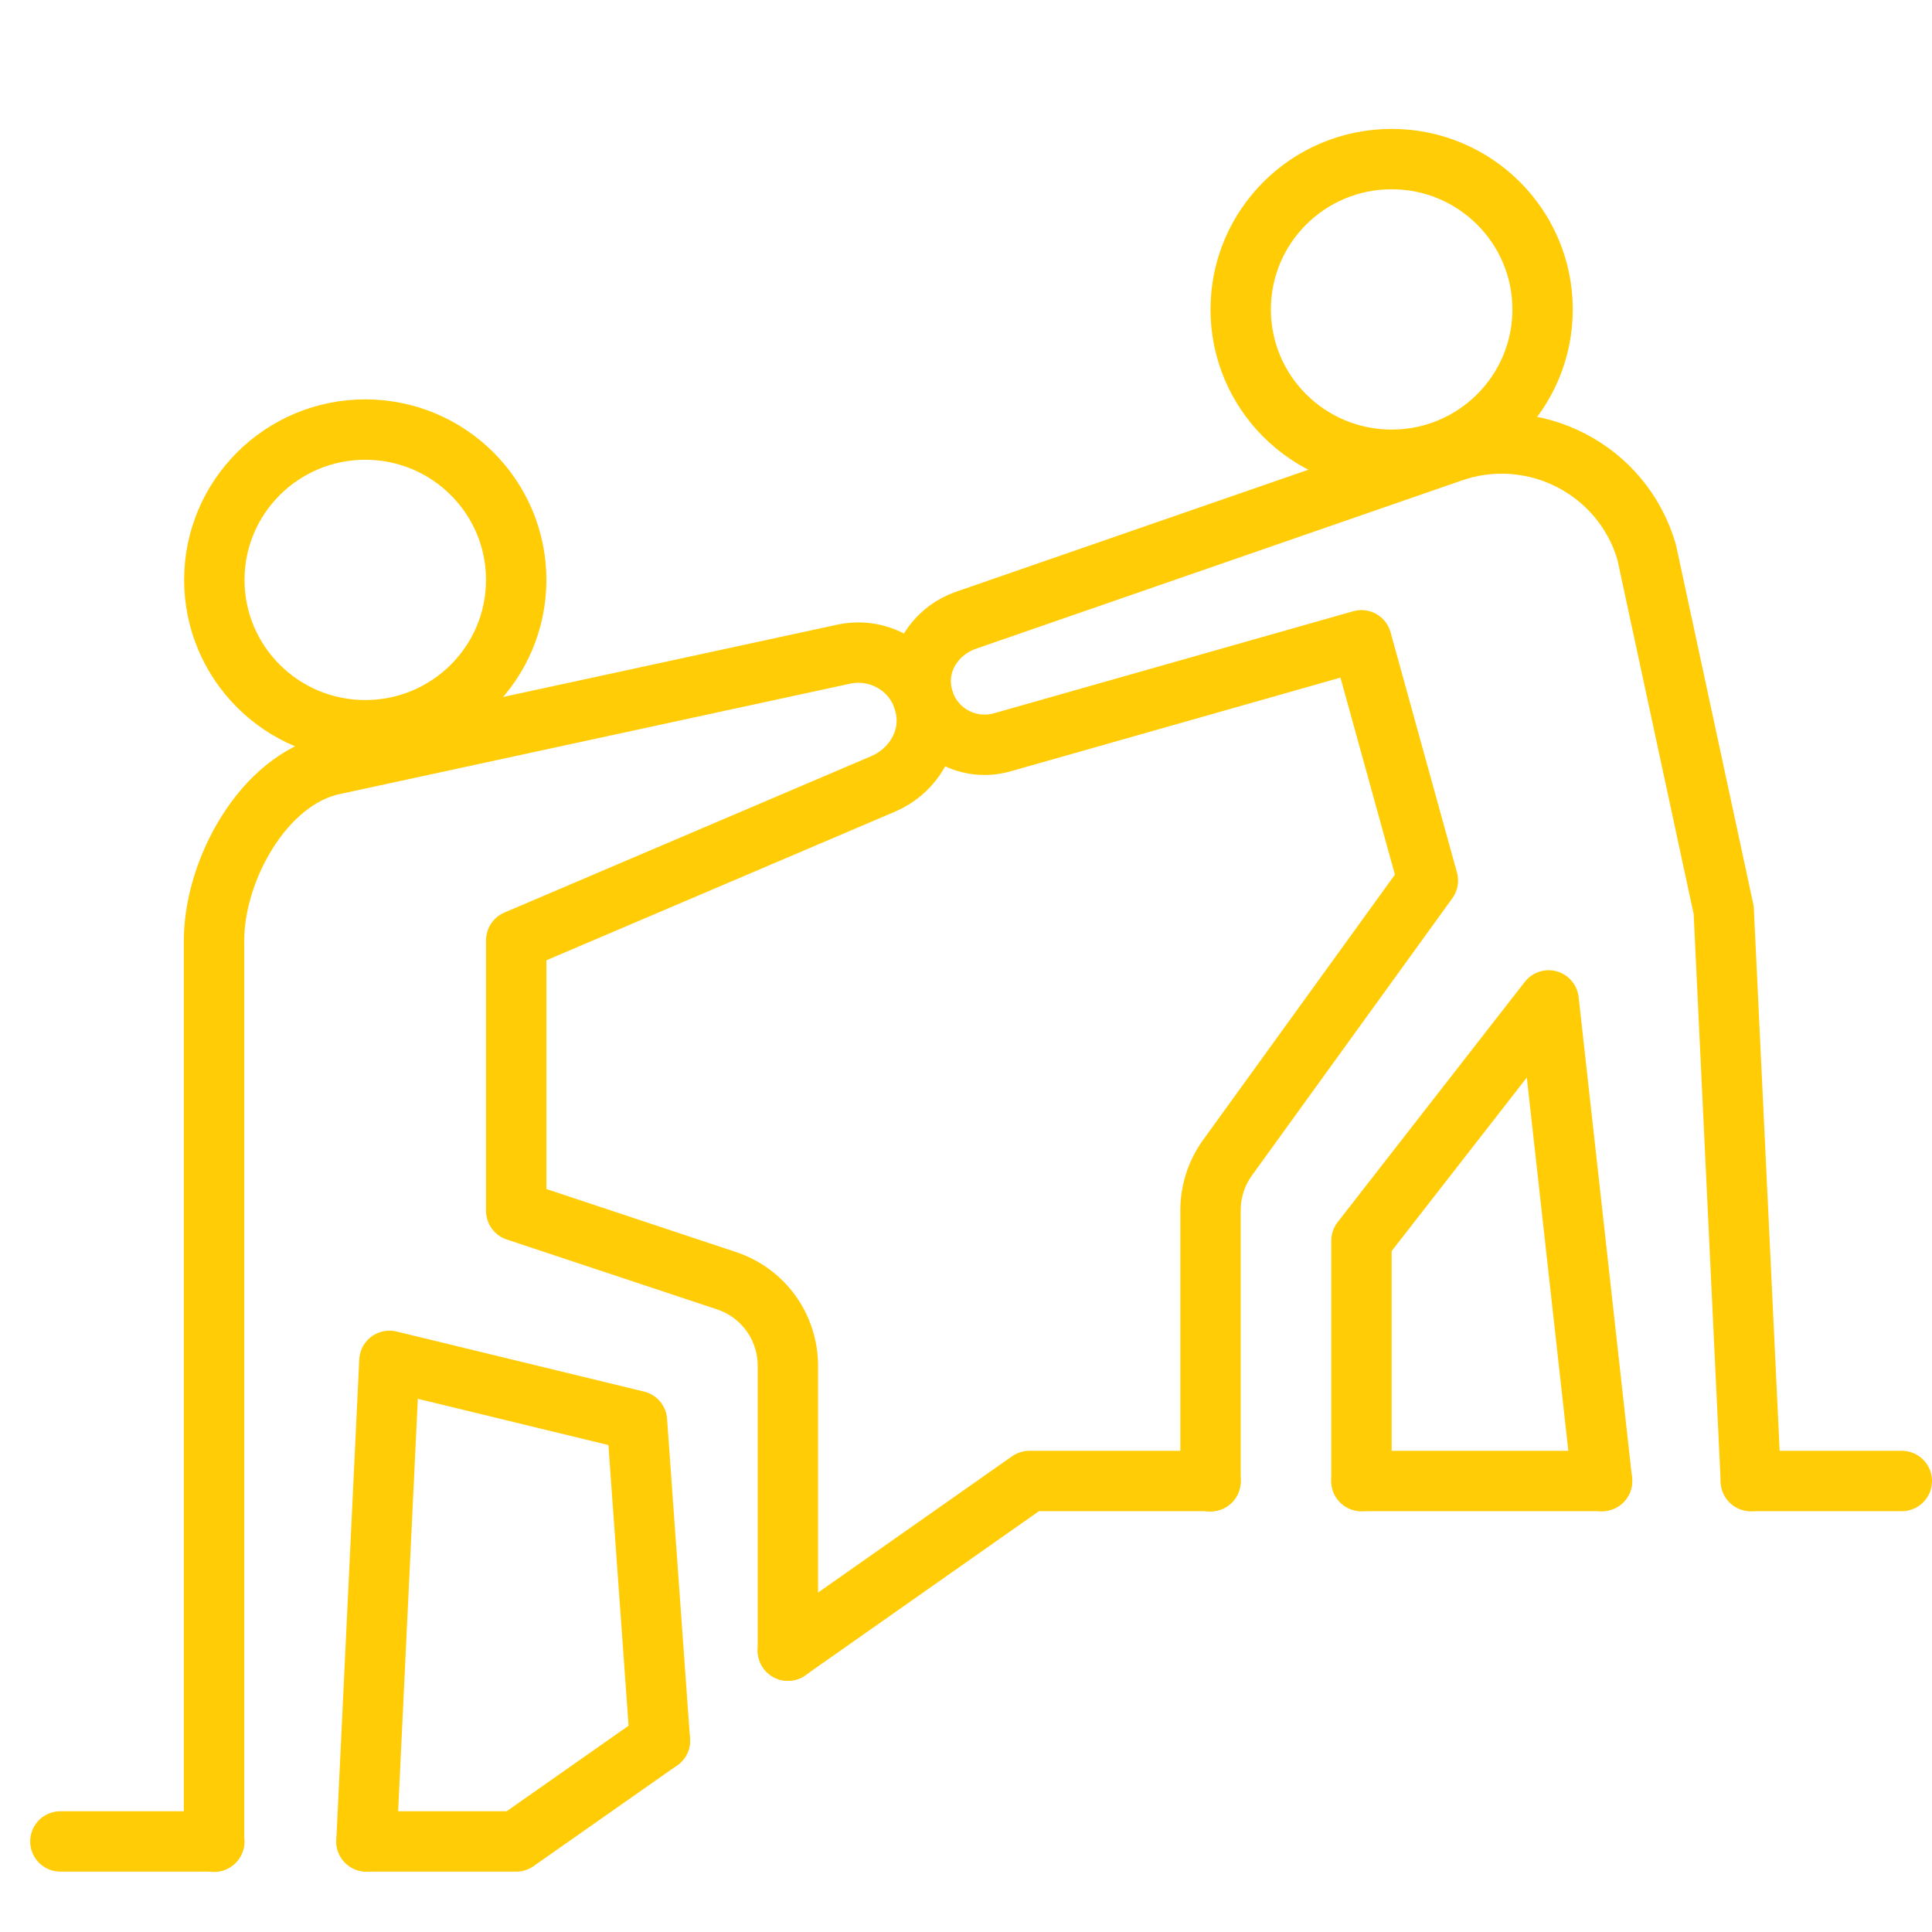 <?xml version="1.0" encoding="UTF-8"?><svg id="Layer_2" xmlns="http://www.w3.org/2000/svg" xmlns:xlink="http://www.w3.org/1999/xlink" viewBox="0 0 64 64"><defs><style>.cls-1,.cls-2{fill:none;}.cls-3{clip-path:url(#clippath);}.cls-2{stroke:#ffcc06;stroke-linecap:round;stroke-linejoin:round;stroke-width:2px;}</style><clipPath id="clippath"><rect class="cls-1" width="64" height="64"/></clipPath></defs><g id="Layer_1-2"><g class="cls-3"><g><ellipse class="cls-2" cx="46.1" cy="10.25" rx="5" ry="4.98"/><path class="cls-2" d="M17.1,19.21c0,2.75-2.24,4.98-5,4.98-2.76,0-5-2.23-5-4.98s2.24-4.98,5-4.98,5,2.23,5,4.98Z"/><g><path class="cls-2" d="M58,49.06l-.9-18.91-2.55-11.85c-.79-2.75-3.74-4.27-6.45-3.33l-16.11,5.58c-.88,.31-1.52,1.13-1.49,2.07,.05,1.42,1.4,2.34,2.7,1.97l11.9-3.38,2.2,7.96-6.63,9.17c-.37,.51-.57,1.12-.57,1.75v8.98"/><polyline class="cls-2" points="53.07 49.06 51.3 33.14 45.1 41.1 45.1 49.06"/><path class="cls-2" d="M26.1,54.68v-9.43c0-1.29-.82-2.43-2.05-2.83l-6.95-2.31v-8.96l12.15-5.18c.87-.37,1.48-1.22,1.45-2.16-.05-1.46-1.39-2.43-2.75-2.14l-16.92,3.66c-2.3,.5-3.94,3.49-3.94,5.83v29.85"/><polyline class="cls-2" points="21.86 57.66 21.1 47.07 12.9 45.08 12.14 61"/><line class="cls-2" x1="63" y1="49.06" x2="58" y2="49.06"/><line class="cls-2" x1="7.1" y1="61" x2="2" y2="61"/><line class="cls-2" x1="53.07" y1="49.06" x2="45.1" y2="49.06"/><polyline class="cls-2" points="21.86 57.66 17.1 61 12.14 61"/><polyline class="cls-2" points="40.1 49.06 34.1 49.06 26.1 54.68"/></g></g></g></g></svg>